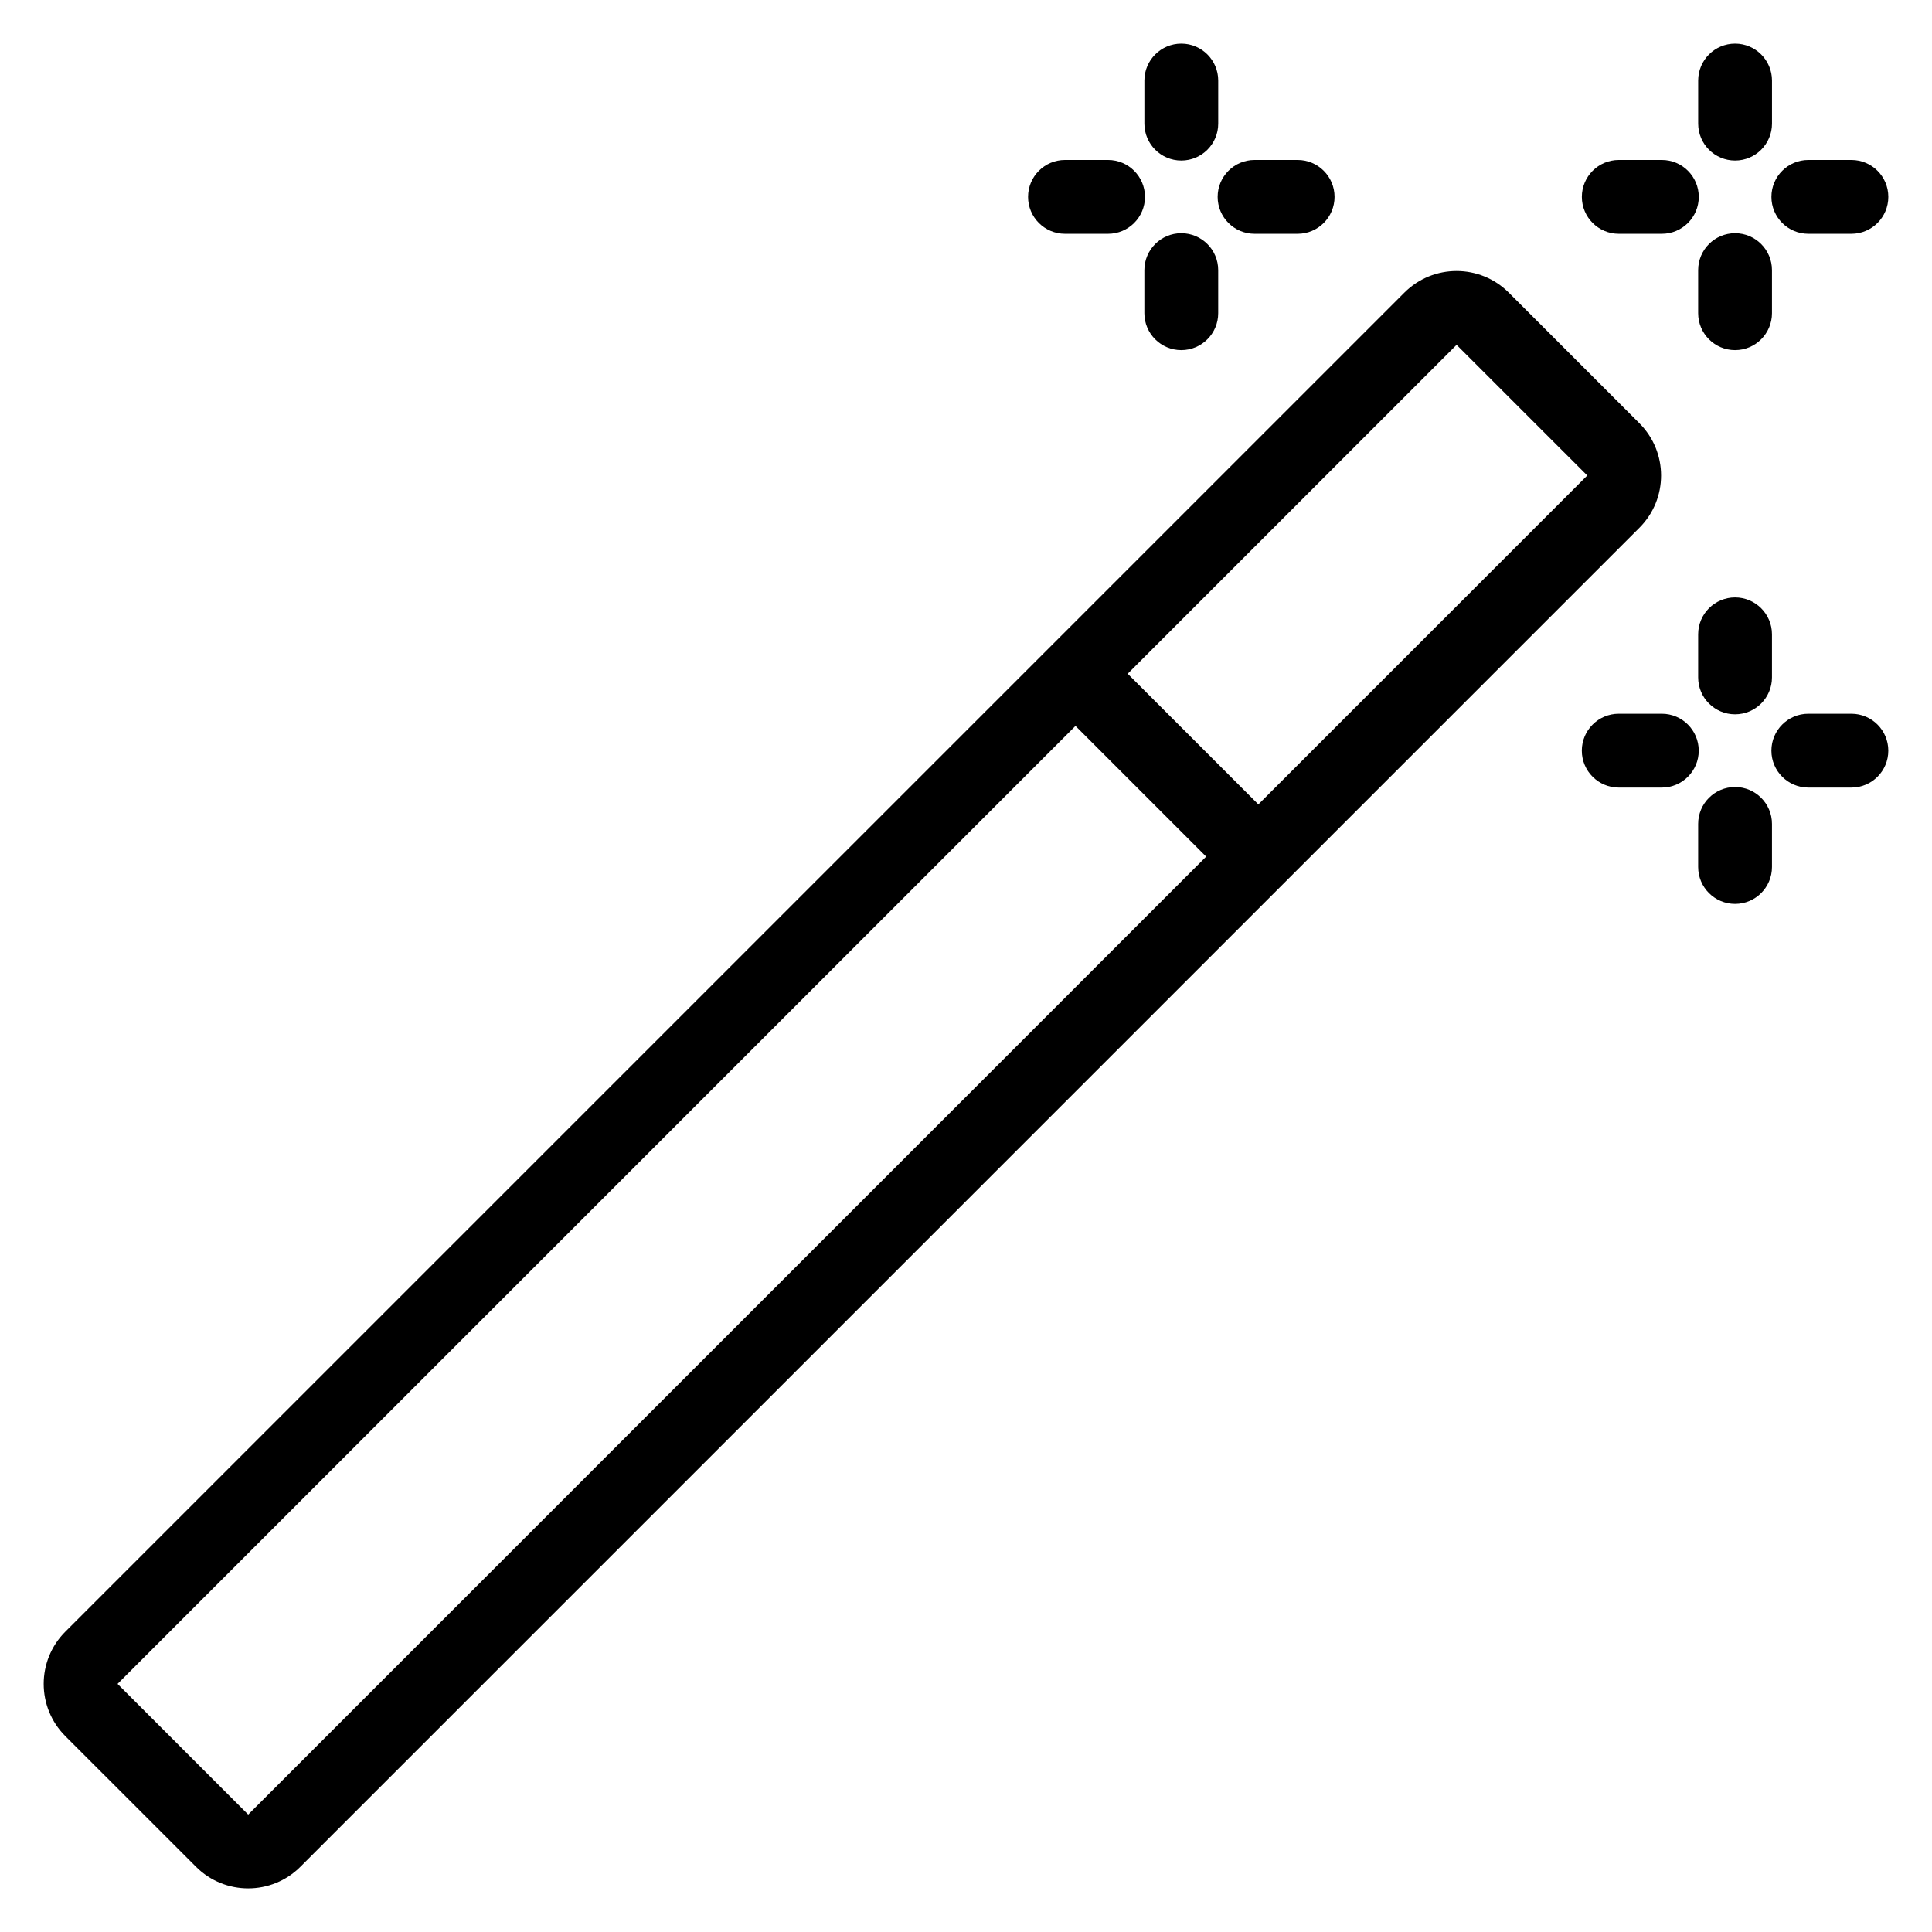 <?xml version="1.0" encoding="UTF-8"?>
<!-- Uploaded to: SVG Repo, www.svgrepo.com, Generator: SVG Repo Mixer Tools -->
<svg fill="#000000" width="800px" height="800px" version="1.1" viewBox="144 144 512 512" xmlns="http://www.w3.org/2000/svg">
 <path d="m578.47 283.85c7.641-7.641 7.641-20.027 0-27.668l-34.625-34.629c-7.641-7.641-20.031-7.641-27.676 0l-354.86 354.86c-7.641 7.641-7.641 20.031 0 27.676l34.629 34.625c7.641 7.641 20.027 7.641 27.668 0zm-149.46 52.531-253.86 253.87 34.625 34.629 253.87-253.87-34.629-34.629zm165.02 25.965v11.418c0 5.402 4.383 9.781 9.781 9.781 5.402 0 9.781-4.379 9.781-9.781v-11.418c0-5.402-4.379-9.781-9.781-9.781-5.398 0-9.781 4.379-9.781 9.781zm-151.18-39.797 34.629 34.625 87.16-87.16-34.629-34.625zm141.55 10.602h-11.418c-5.402 0-9.785 4.383-9.785 9.781 0 5.402 4.383 9.785 9.785 9.785h11.418c5.398 0 9.781-4.383 9.781-9.785 0-5.398-4.383-9.781-9.781-9.781zm50.242 0h-11.418c-5.402 0-9.785 4.383-9.785 9.781 0 5.402 4.383 9.785 9.785 9.785h11.418c5.398 0 9.781-4.383 9.781-9.785 0-5.398-4.383-9.781-9.781-9.781zm-40.613-21.047v11.418c0 5.402 4.383 9.781 9.781 9.781 5.402 0 9.781-4.379 9.781-9.781v-11.418c0-5.402-4.379-9.781-9.781-9.781-5.398 0-9.781 4.379-9.781 9.781zm0-96.516v11.418c0 5.398 4.383 9.781 9.781 9.781 5.402 0 9.781-4.383 9.781-9.781v-11.418c0-5.402-4.379-9.785-9.781-9.785-5.398 0-9.781 4.383-9.781 9.785zm-146.76 0v11.418c0 5.398 4.383 9.781 9.785 9.781 5.398 0 9.781-4.383 9.781-9.781v-11.418c0-5.402-4.383-9.785-9.781-9.785-5.402 0-9.785 4.383-9.785 9.785zm137.14-29.195h-11.418c-5.402 0-9.785 4.383-9.785 9.781 0 5.402 4.383 9.785 9.785 9.785h11.418c5.398 0 9.781-4.383 9.781-9.785 0-5.398-4.383-9.781-9.781-9.781zm-96.523 0h-11.418c-5.398 0-9.781 4.383-9.781 9.781 0 5.402 4.383 9.785 9.781 9.785h11.418c5.402 0 9.785-4.383 9.785-9.785 0-5.398-4.383-9.781-9.785-9.781zm146.76 0h-11.418c-5.402 0-9.785 4.383-9.785 9.781 0 5.402 4.383 9.785 9.785 9.785h11.418c5.398 0 9.781-4.383 9.781-9.785 0-5.398-4.383-9.781-9.781-9.781zm-197 0h-11.418c-5.398 0-9.781 4.383-9.781 9.781 0 5.402 4.383 9.785 9.781 9.785h11.418c5.402 0 9.785-4.383 9.785-9.785 0-5.398-4.383-9.781-9.785-9.781zm9.629-21.047v11.418c0 5.398 4.383 9.781 9.785 9.781 5.398 0 9.781-4.383 9.781-9.781v-11.418c0-5.402-4.383-9.785-9.781-9.785-5.402 0-9.785 4.383-9.785 9.785zm146.76 0v11.418c0 5.398 4.383 9.781 9.781 9.781 5.402 0 9.781-4.383 9.781-9.781v-11.418c0-5.402-4.379-9.785-9.781-9.785-5.398 0-9.781 4.383-9.781 9.785z" fill-rule="evenodd"/>
</svg>